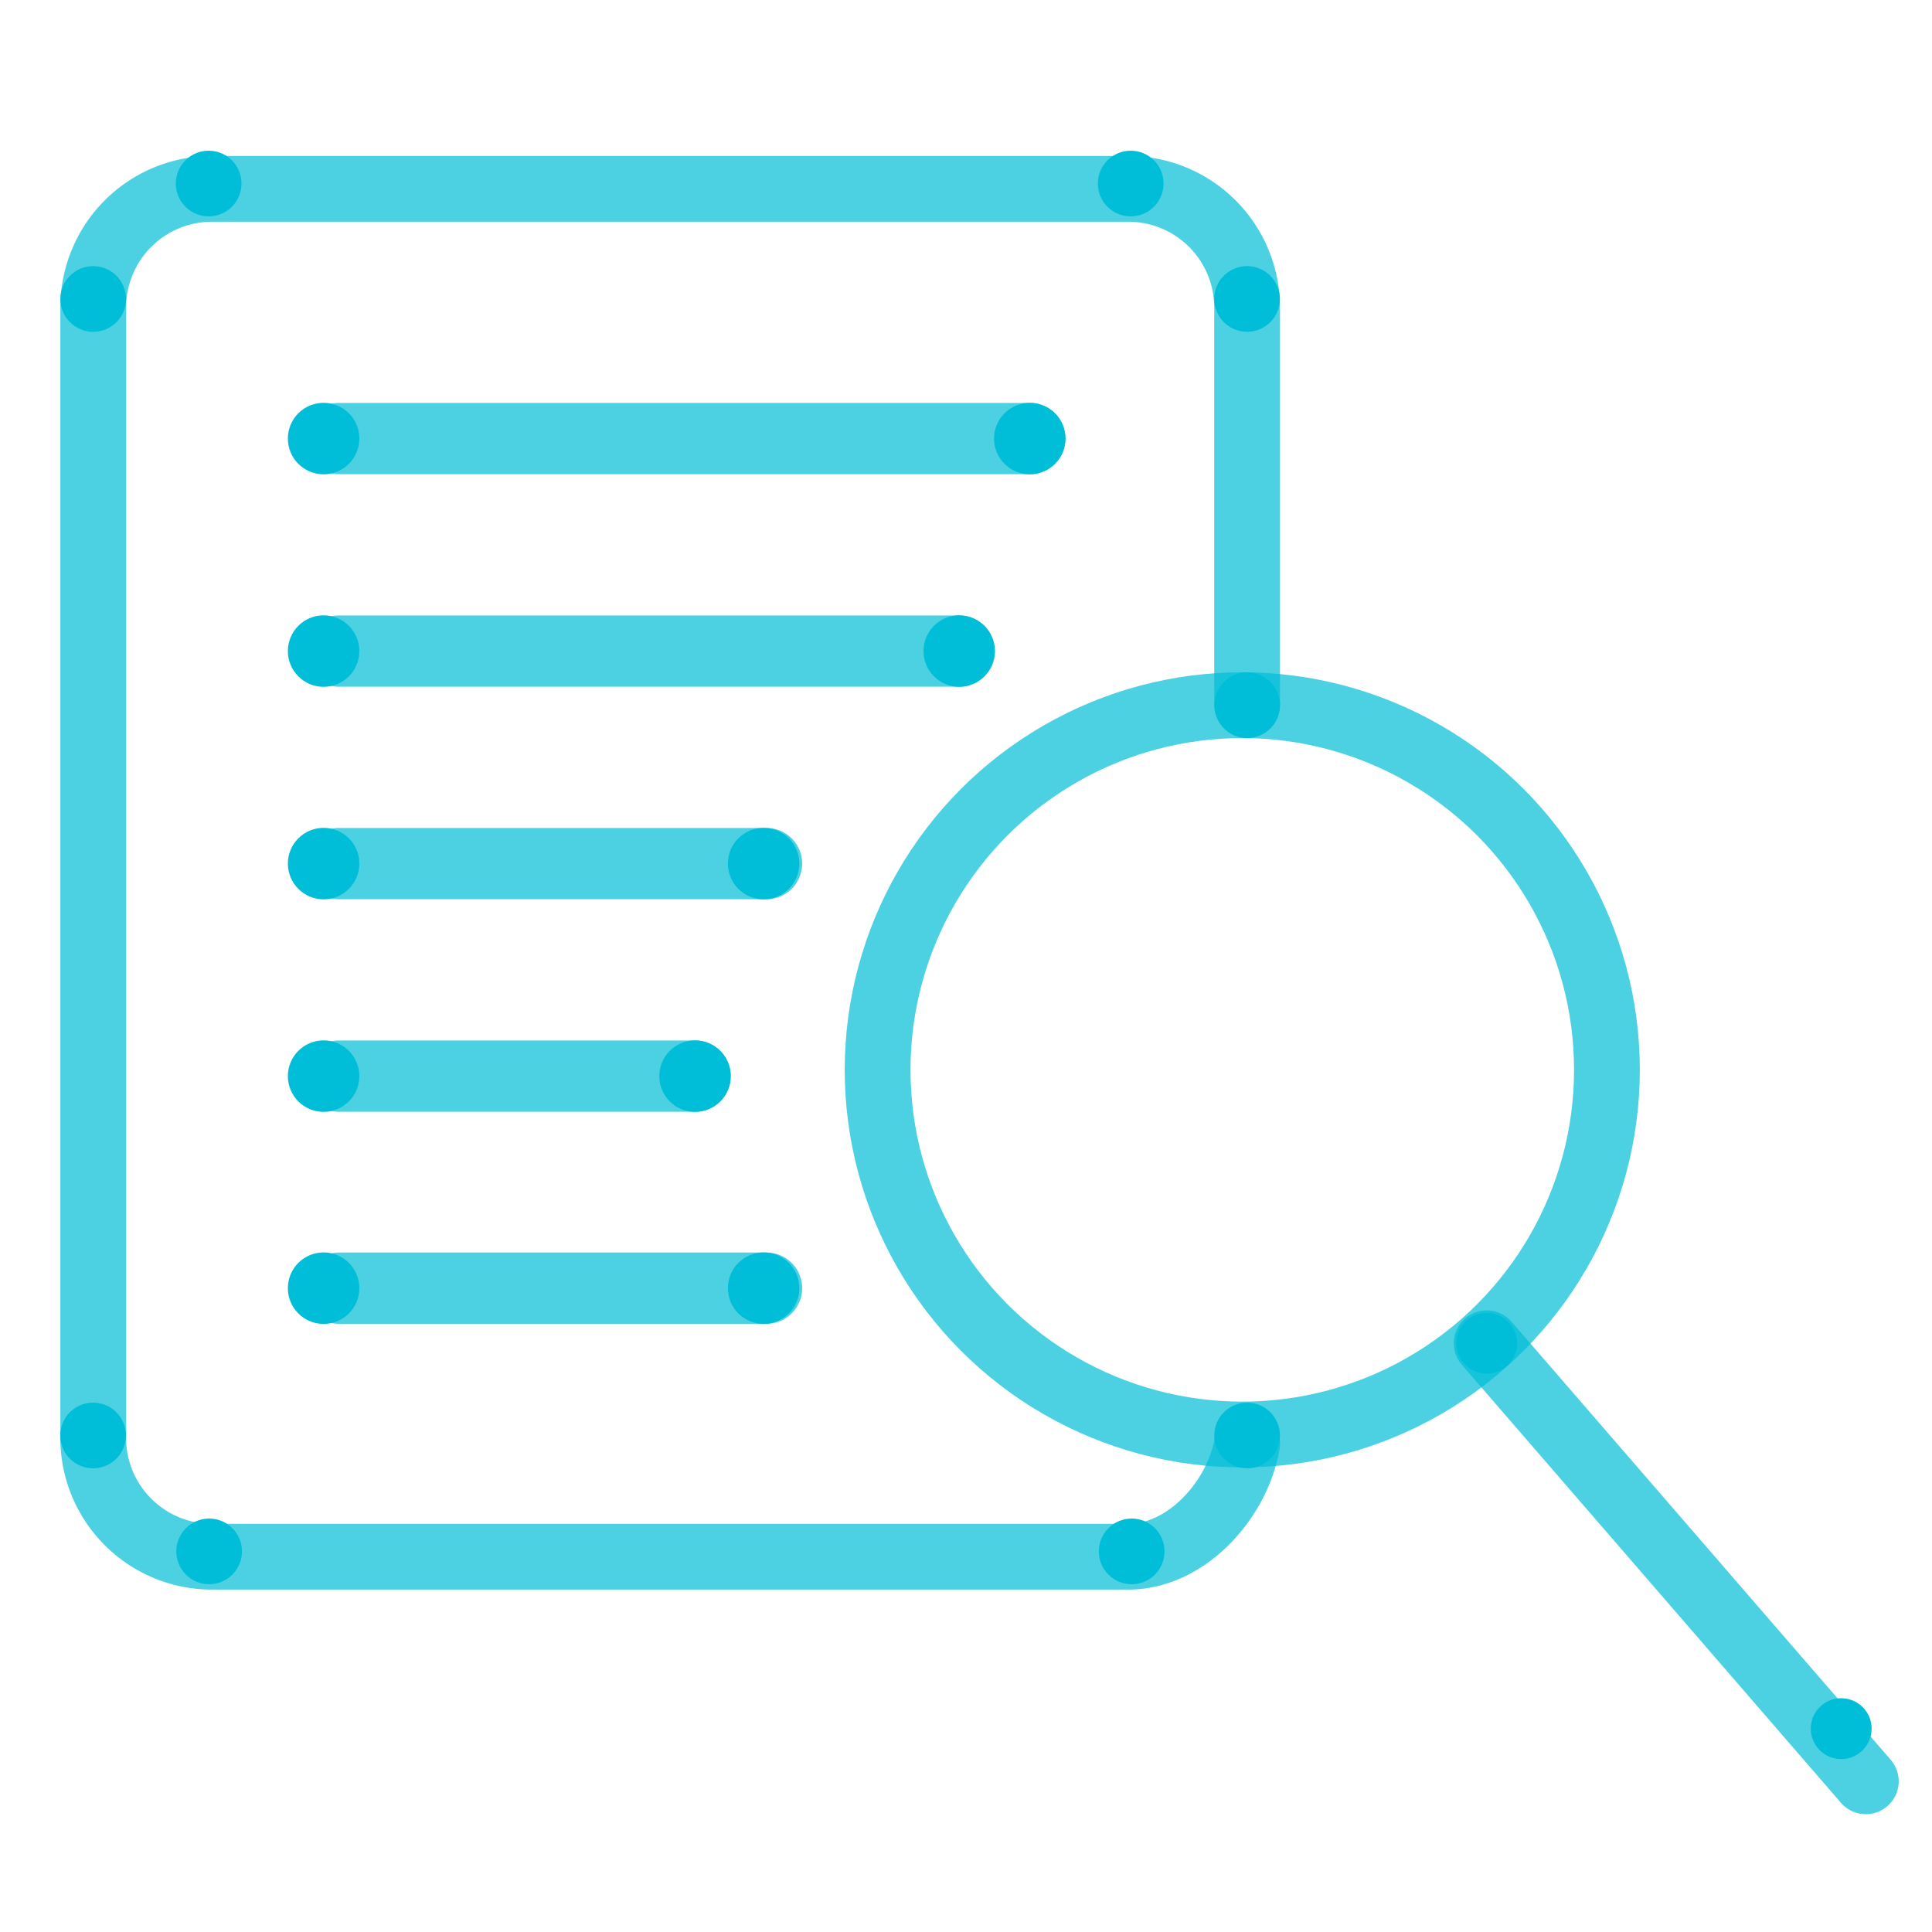 <svg xmlns="http://www.w3.org/2000/svg" viewBox="0 0 400 400"><defs><style>.cls-1,.cls-2,.cls-3,.cls-4{fill:none;stroke:#00bed8;opacity:0.7;isolation:isolate;}.cls-1,.cls-2,.cls-4{stroke-linecap:round;}.cls-1,.cls-2,.cls-3{stroke-miterlimit:10;}.cls-1{stroke-width:14.76px;}.cls-2,.cls-3,.cls-4{stroke-width:13.62px;}.cls-4{stroke-linejoin:round;}.cls-5{fill:#00bed8;}</style></defs><g id="Stroke"><g id="Stroke-2" data-name="Stroke"><line class="cls-1" x1="70.2" y1="90.8" x2="213.2" y2="90.8"/><line class="cls-1" x1="70.2" y1="134.8" x2="198.5" y2="134.8"/><line class="cls-1" x1="70.2" y1="178.8" x2="158.7" y2="178.8"/><line class="cls-1" x1="70.2" y1="222.8" x2="143.9" y2="222.8"/><line class="cls-1" x1="70.2" y1="266.7" x2="158.7" y2="266.7"/><path class="cls-2" d="M258.2,298.9c-2,11.6-12.5,23.4-24.6,23.4H43.9a24.58,24.58,0,0,1-24.6-24.6h0V63.7A24.58,24.58,0,0,1,43.9,39.1H233.6a24.58,24.58,0,0,1,24.6,24.6v81.6"/><circle class="cls-3" cx="257.2" cy="221.5" r="75.5"/><line class="cls-4" x1="307.8" y1="278.1" x2="386.3" y2="368.8"/></g></g><g id="Fill"><g id="Fill-2" data-name="Fill"><circle class="cls-5" cx="19.3" cy="61.9" r="6.8"/><circle class="cls-5" cx="258.2" cy="61.9" r="6.8" transform="translate(152.44 305.44) rotate(-80.01)"/><circle class="cls-5" cx="234.1" cy="38" r="6.8"/><circle class="cls-5" cx="43.2" cy="38" r="6.8"/><circle class="cls-5" cx="258.2" cy="297.2" r="6.8"/><circle class="cls-5" cx="19.3" cy="297.2" r="6.8" transform="translate(-3.03 0.21) rotate(-0.58)"/><circle class="cls-5" cx="43.3" cy="321.2" r="6.8"/><circle class="cls-5" cx="234.3" cy="321.2" r="6.8"/><circle class="cls-5" cx="67" cy="90.8" r="7.4"/><circle class="cls-5" cx="213.2" cy="90.8" r="7.4"/><circle class="cls-5" cx="258.2" cy="146" r="6.8" transform="translate(72.73 377.48) rotate(-80.78)"/><circle class="cls-5" cx="67" cy="134.8" r="7.4"/><circle class="cls-5" cx="198.6" cy="134.8" r="7.4"/><circle class="cls-5" cx="67" cy="178.8" r="7.4"/><circle class="cls-5" cx="158.1" cy="178.8" r="7.4"/><circle class="cls-5" cx="67" cy="222.8" r="7.4"/><circle class="cls-5" cx="143.9" cy="222.8" r="7.4"/><circle class="cls-5" cx="67" cy="266.7" r="7.4"/><circle class="cls-5" cx="158.1" cy="266.7" r="7.4"/><circle class="cls-5" cx="307.8" cy="278.1" r="6.3"/><circle class="cls-5" cx="381.2" cy="357.9" r="6.3"/></g></g></svg>